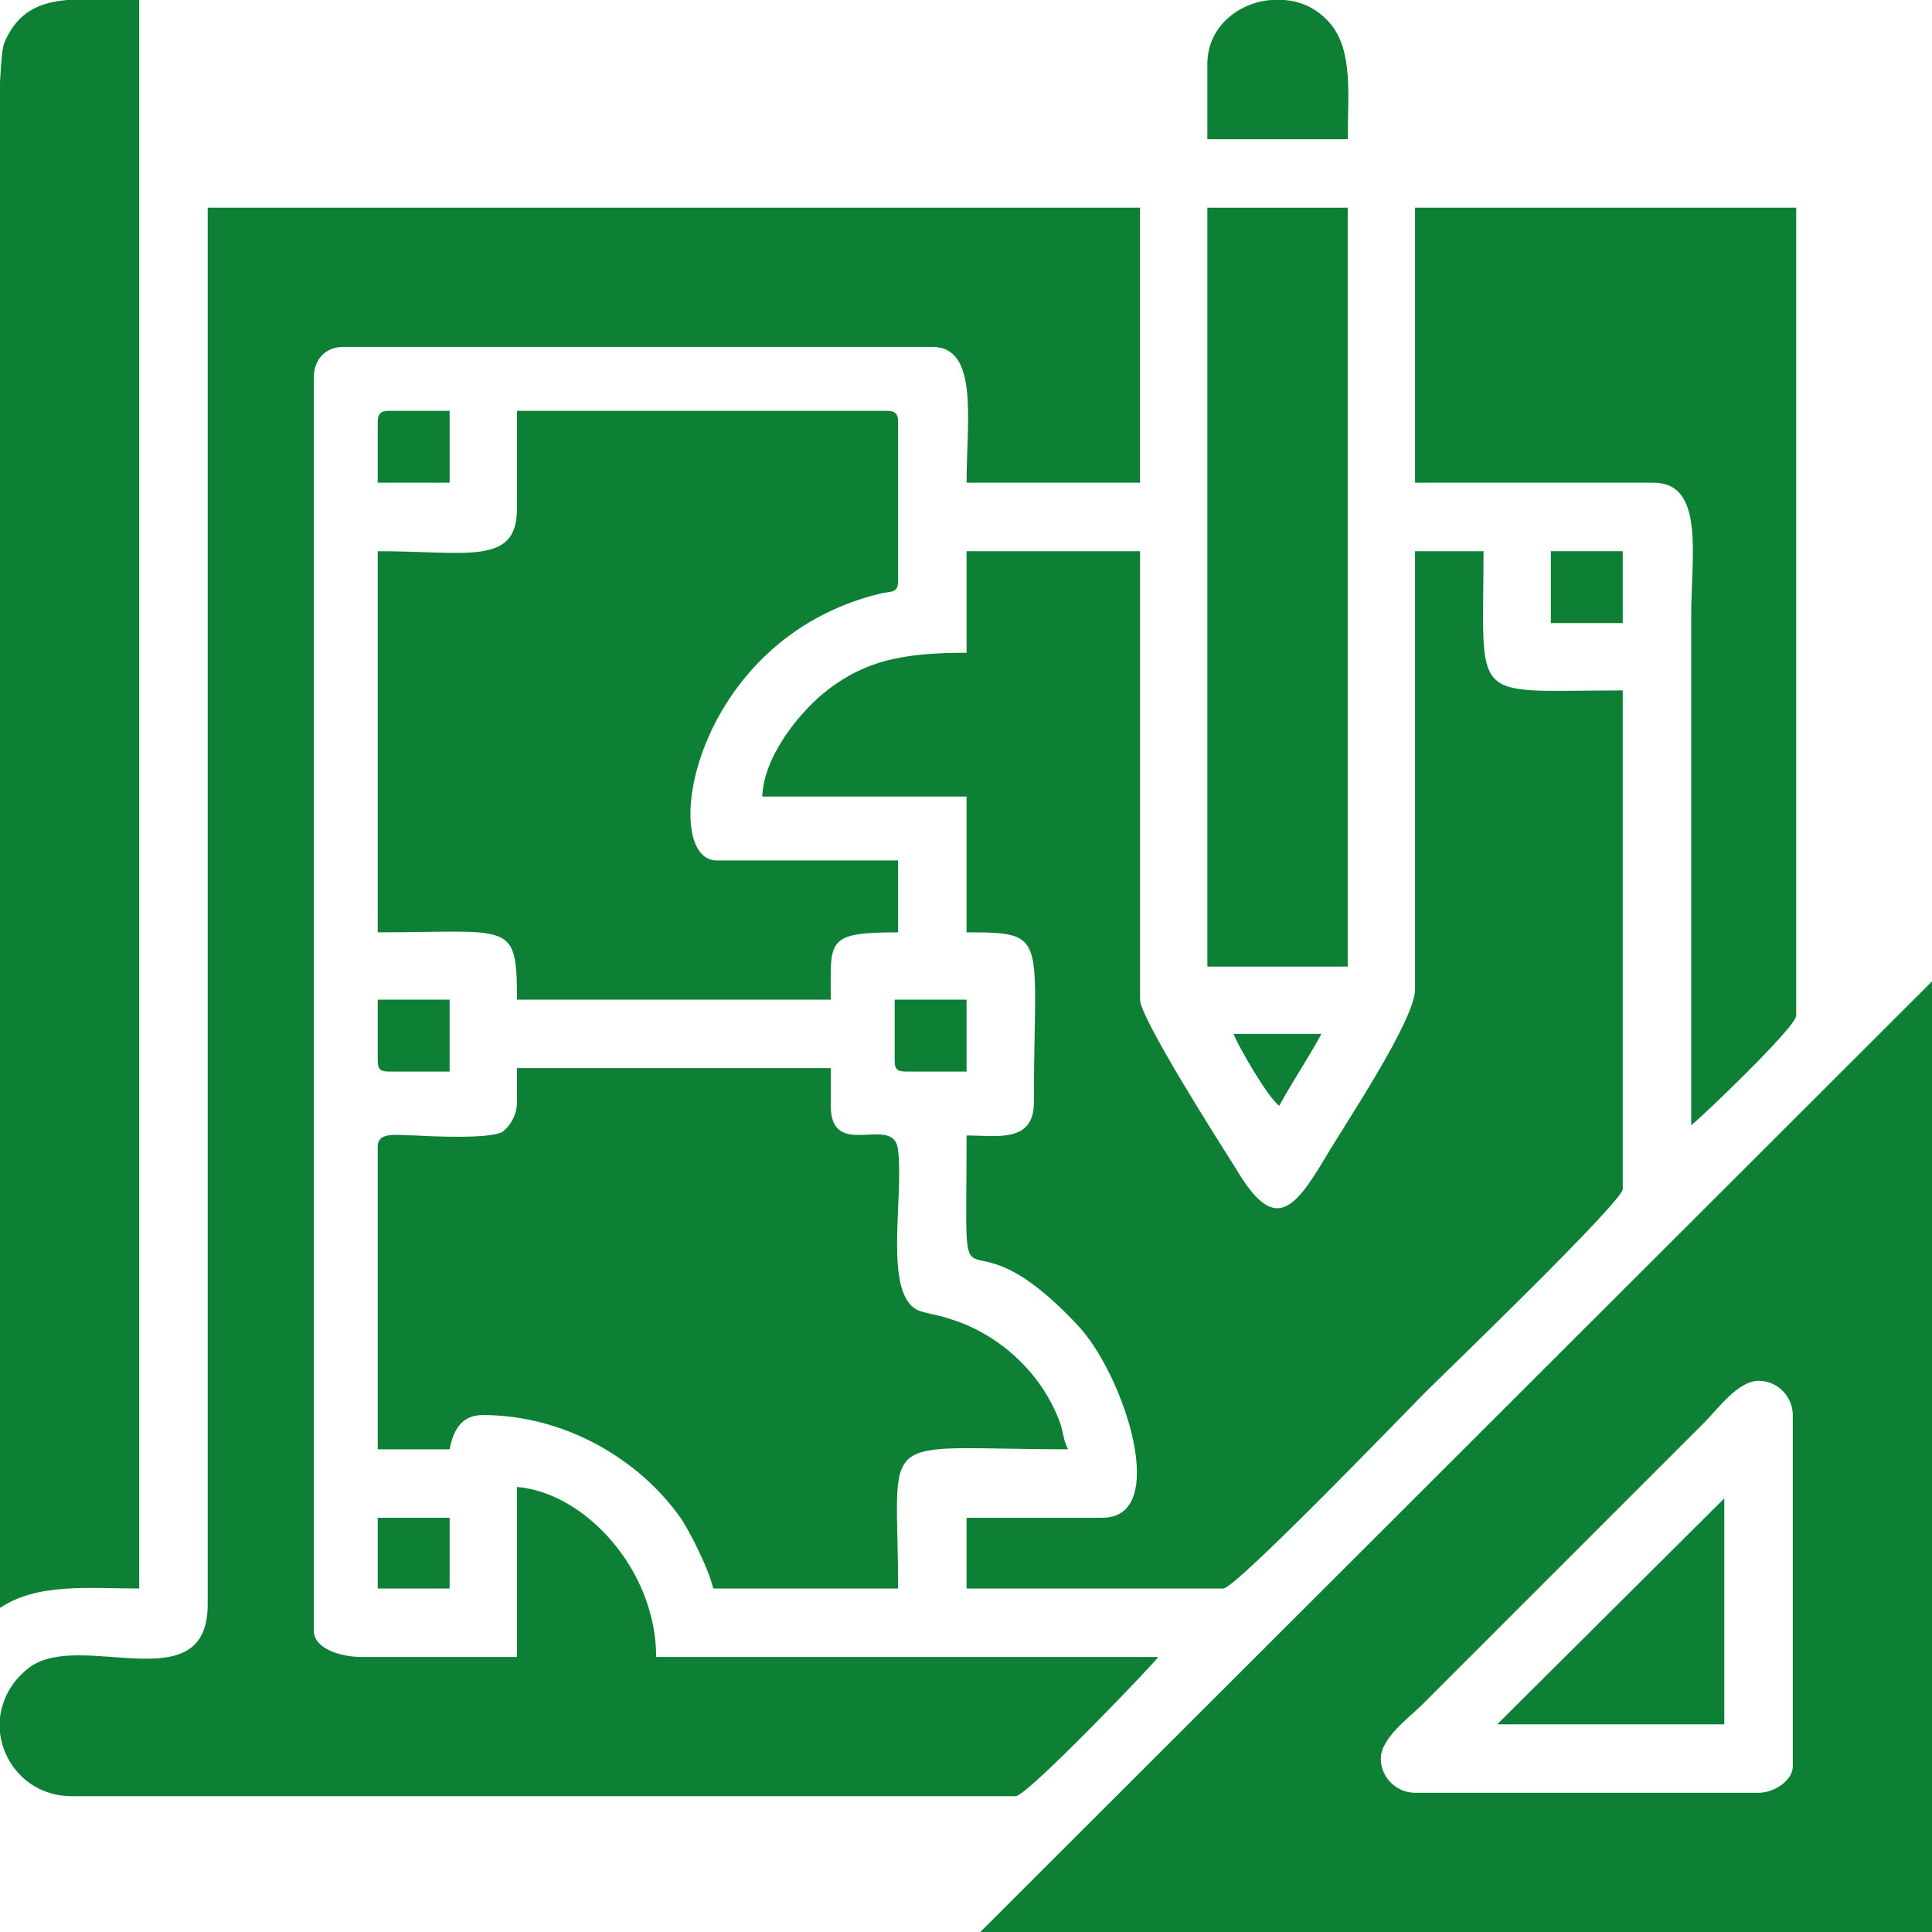 <?xml version="1.0" encoding="UTF-8"?>
<!DOCTYPE svg PUBLIC "-//W3C//DTD SVG 1.1//EN" "http://www.w3.org/Graphics/SVG/1.1/DTD/svg11.dtd">
<!-- Creator: CorelDRAW X7 -->
<svg xmlns="http://www.w3.org/2000/svg" xml:space="preserve" width="16.933mm" height="16.933mm" version="1.1" style="shape-rendering:geometricPrecision; text-rendering:geometricPrecision; image-rendering:optimizeQuality; fill-rule:evenodd; clip-rule:evenodd"
viewBox="0 0 1693 1693"
 xmlns:xlink="http://www.w3.org/1999/xlink">
 <defs>
  <style type="text/css">
   <![CDATA[
    .fil0 {fill:none}
    .fil1 {fill:#0D8035}
   ]]>
  </style>
 </defs>
 <g id="Layer_x0020_1">
  <rect class="fil0" width="1693" height="1693"/>
  <g id="_2764601117008">
   <path class="fil1" d="M182 1406c0,86 -111,22 -156,55 -16,12 -24,28 -26,44l0 13c3,29 27,56 63,56l827 0c10,0 121,-116 125,-122l-440 0c0,-76 -62,-144 -122,-149l0 149 -136 0c-18,0 -42,-7 -42,-23l0 -1098c0,-16 10,-27 26,-27l516 0c41,0 30,65 30,119l152 0 0 -241 -817 0 0 1224z"/>
   <path class="fil1" d="M847 572c-56,0 -88,7 -121,32 -25,19 -57,59 -58,94l179 0 0 119c73,0 59,3 59,149 0,36 -33,29 -59,29 0,183 -11,50 98,167 40,43 81,168 21,168l-119 0 0 62 225 0c11,0 166,-161 177,-172 11,-11 173,-167 173,-178l0 -437c-136,0 -122,14 -122,-122l-60 0 0 384c0,27 -62,119 -79,148 -28,47 -45,65 -78,9 -14,-22 -84,-132 -84,-148l0 -393 -152 0 0 89z"/>
   <path class="fil1" d="M1210 1541c0,-18 25,-36 36,-47l248 -248c11,-11 29,-36 47,-36 17,0 30,14 30,30l0 308c0,12 -16,23 -30,23l-301 0c-16,0 -30,-13 -30,-30zm483 -681l0 833 -5 0 -829 0 834 -833z"/>
   <path class="fil1" d="M453 966c0,11 -6,21 -13,26 -11,6 -60,4 -76,3 -16,0 -33,-4 -33,10l0 265 63 0c3,-16 10,-30 29,-30 71,0 137,38 174,91 9,14 24,44 28,61l162 0c0,-142 -23,-122 149,-122 -4,-7 -4,-14 -7,-23 -16,-44 -54,-79 -99,-92 -9,-3 -19,-4 -26,-7 -30,-15 -12,-97 -17,-140 -3,-33 -59,10 -59,-39l0 -33 -275 0 0 30z"/>
   <path class="fil1" d="M453 446c0,50 -44,37 -122,37l0 334c117,0 122,-11 122,59l275 0c0,-52 -5,-59 59,-59l0 -63 -159 0c-51,0 -23,-194 144,-234 9,-2 15,0 15,-11l0 -139c0,-7 -2,-10 -10,-10l-324 0 0 86z"/>
   <path class="fil1" d="M0 1409c33,-22 77,-17 122,-17l0 -1392 -63 0c-25,2 -44,11 -55,37 -2,4 -3,17 -4,35l0 1337z"/>
   <path class="fil1" d="M1240 423l209 0c45,0 33,64 33,116l0 447c7,-5 92,-86 92,-96l0 -708 -334 0 0 241z"/>
   <polygon class="fil1" points="1058,847 1181,847 1181,182 1058,182 "/>
   <polygon class="fil1" points="1312,1511 1511,1511 1511,1313 "/>
   <path class="fil1" d="M1058 56l0 66 123 0c0,-37 5,-77 -15,-101 -11,-13 -25,-20 -41,-21l-11 0c-28,2 -56,23 -56,56z"/>
   <polygon class="fil1" points="1359,546 1422,546 1422,483 1359,483 "/>
   <polygon class="fil1" points="331,1392 394,1392 394,1330 331,1330 "/>
   <path class="fil1" d="M331 370l0 53 63 0 0 -63 -53 0c-8,0 -10,3 -10,10z"/>
   <path class="fil1" d="M331 929c0,8 2,10 10,10l53 0 0 -63 -63 0 0 53z"/>
   <path class="fil1" d="M784 929c0,8 2,10 10,10l53 0 0 -63 -63 0 0 53z"/>
   <path class="fil1" d="M1121 969c12,-22 25,-41 37,-63l-77 0c3,9 30,56 40,63z"/>
  </g>
 </g>
</svg>
